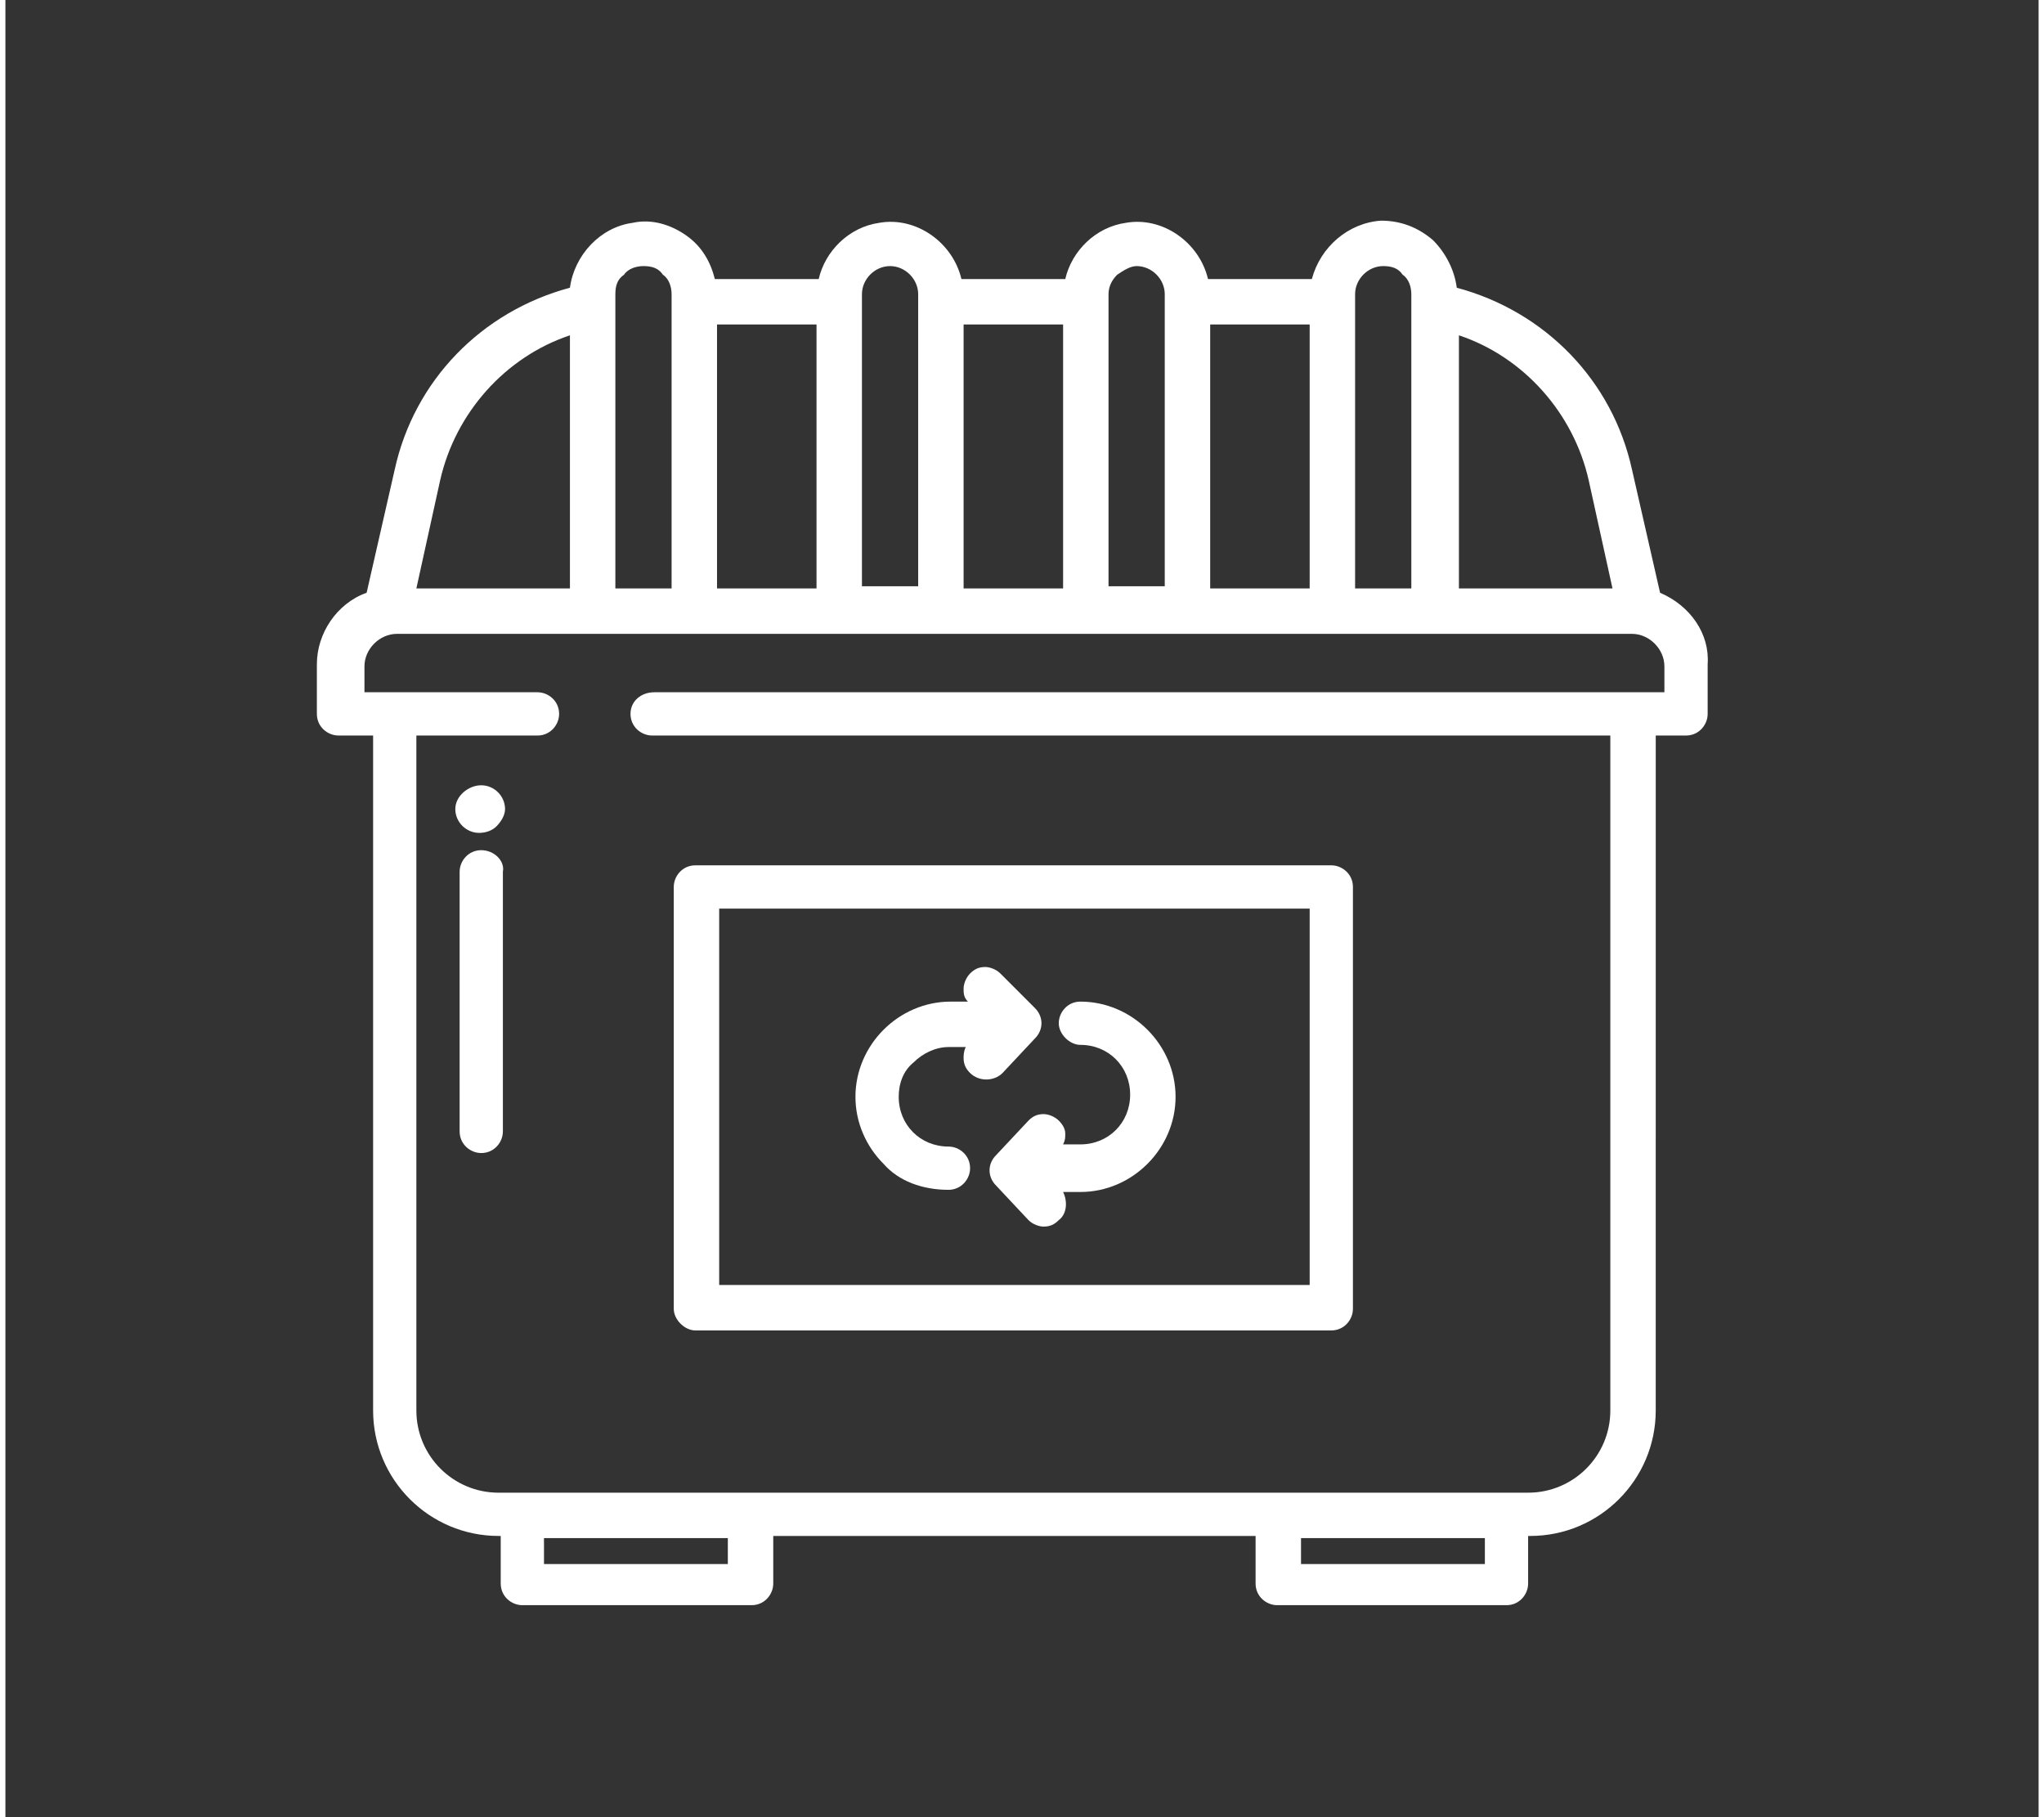 <?xml version="1.0" encoding="utf-8"?>
<svg xmlns="http://www.w3.org/2000/svg" xmlns:xlink="http://www.w3.org/1999/xlink" version="1.1" id="Ebene_1" x="0px" y="0px" viewBox="0 0 94 84" style="enable-background:new 0 0 94 84;" xml:space="preserve" width="90" height="80">
<rect x="0" y="0" width="94" height="84" fill="#333333" stroke="none"/>
<style type="text/css">
	.st0{fill:#FFFFFF;}
</style>
<g>
	<path class="st0" d="M31.9,61.5h29.4c0.6,0,1-0.5,1-1V41c0-0.6-0.5-1-1-1H31.9c-0.6,0-1,0.5-1,1v19.5C30.9,61,31.4,61.5,31.9,61.5z    M60.3,42v17.4H33V42H60.3z"/>
	<path class="st0" d="M48.7,51.8c-0.2-0.2-0.5-0.3-0.7-0.3c-0.3,0-0.5,0.1-0.7,0.3l-1.5,1.6c-0.4,0.4-0.4,1,0,1.4l1.5,1.6   c0.2,0.2,0.5,0.3,0.7,0.3c0,0,0,0,0,0c0.3,0,0.5-0.1,0.7-0.3c0.4-0.3,0.4-0.9,0.2-1.3h0.8c2.4,0,4.4-2,4.4-4.4c0-2.4-2-4.4-4.4-4.4   c0,0,0,0,0,0c-0.6,0-1,0.5-1,1s0.5,1,1,1c1.3,0,2.3,1,2.3,2.3c0,1.3-1,2.3-2.3,2.3h-0.8c0.1-0.2,0.1-0.3,0.1-0.5   C49,52.2,48.9,52,48.7,51.8z"/>
	<path class="st0" d="M43.6,55C43.6,55,43.6,55,43.6,55c0.6,0,1-0.5,1-1c0-0.6-0.5-1-1-1c0,0,0,0,0,0c-1.3,0-2.3-1-2.3-2.3   c0-0.6,0.2-1.2,0.7-1.6c0.4-0.4,1-0.7,1.6-0.7h0.8c-0.1,0.2-0.1,0.4-0.1,0.5c0,0.3,0.1,0.5,0.3,0.7c0.4,0.4,1.1,0.4,1.5,0l1.5-1.6   c0.4-0.4,0.4-1,0-1.4L46,45c-0.2-0.2-0.5-0.3-0.7-0.3c-0.3,0-0.5,0.1-0.7,0.3c-0.2,0.2-0.3,0.5-0.3,0.7c0,0.2,0,0.4,0.2,0.6h-0.8   c-2.4,0-4.4,2-4.4,4.4c0,1.2,0.5,2.3,1.3,3.1C41.3,54.6,42.4,55,43.6,55z"/>
	<path class="st0" d="M21.9,38.5C21.9,38.6,21.9,38.6,21.9,38.5c0.3,0,0.6-0.1,0.8-0.3c0.2-0.2,0.4-0.5,0.4-0.8c0,0,0,0,0,0   c0-0.6-0.5-1.1-1.1-1.1c-0.6,0-1.2,0.5-1.2,1.1C20.8,38,21.3,38.5,21.9,38.5z"/>
	<path class="st0" d="M22,39.3c-0.6,0-1,0.5-1,1v12c0,0.6,0.5,1,1,1c0,0,0,0,0,0c0.6,0,1-0.5,1-1v-12C23.1,39.8,22.6,39.3,22,39.3z"/>
	<path class="st0" d="M76.5,27.4l-1.3-5.7c-0.9-4.1-4-7.3-8.1-8.4c-0.1-0.8-0.5-1.6-1.1-2.2c-0.7-0.6-1.5-0.9-2.4-0.9   c-1.5,0.1-2.8,1.2-3.2,2.7h-4.8c-0.4-1.7-2.1-2.9-3.8-2.6c-1.4,0.2-2.5,1.3-2.8,2.6h-4.8c-0.4-1.7-2.1-2.9-3.8-2.6   c-1.4,0.2-2.5,1.3-2.8,2.6h-4.8c-0.2-0.8-0.6-1.5-1.3-2c-0.7-0.5-1.6-0.8-2.5-0.6c-1.5,0.2-2.7,1.5-2.9,3c-4.1,1.1-7.2,4.3-8.1,8.4   l-1.3,5.7c-1.4,0.5-2.3,1.9-2.3,3.3V33c0,0.6,0.5,1,1,1H17v31.2c0,3.2,2.6,5.8,5.8,5.8h0.1v2.2c0,0.6,0.5,1,1,1h10.6   c0.6,0,1-0.5,1-1v-2.2h22.3v2.2c0,0.6,0.5,1,1,1h10.6c0.6,0,1-0.5,1-1v-2.2h0.1c3.2,0,5.8-2.6,5.8-5.8V34h1.4c0.6,0,1-0.5,1-1v-2.3   C78.8,29.3,77.9,28,76.5,27.4z M59.9,72.3v-1.2h8.5v1.2H59.9z M33.4,71.1v1.2h-8.5v-1.2H33.4z M19,27.2l1.1-5v0   c0.7-3.1,3-5.7,6-6.7v11.7H19z M28.2,13.6c0-0.4,0.1-0.7,0.4-0.9c0.2-0.3,0.6-0.4,0.9-0.4c0.4,0,0.7,0.1,0.9,0.4   c0.3,0.2,0.4,0.6,0.4,0.9c0,0,0,0,0,0.1v13.5h-2.6L28.2,13.6L28.2,13.6z M32.9,27.2l0-12.2h4.6v12.2H32.9z M39.6,27.2V13.6   c0-0.7,0.6-1.3,1.3-1.3c0.7,0,1.3,0.6,1.3,1.3v13.5H39.6z M44.3,27.2l0-12.2h4.6v12.2H44.3z M51,27.2V13.6c0-0.4,0.2-0.7,0.4-0.9   c0.3-0.2,0.6-0.4,0.9-0.4c0.7,0,1.3,0.6,1.3,1.3v13.5H51z M55.7,27.2l0-12.2h4.6v12.2H55.7z M62.4,27.2V13.6c0-0.7,0.6-1.3,1.3-1.3   c0.4,0,0.7,0.1,0.9,0.4c0.3,0.2,0.4,0.6,0.4,0.9c0,0,0,0,0,0.1v13.5H62.4z M67.2,27.2V15.5c3,1,5.3,3.6,6,6.7l1.1,5H67.2z M28.9,33   c0,0.6,0.5,1,1,1h44.3v31.2c0,2.1-1.7,3.8-3.8,3.8H22.8c-2.1,0-3.8-1.7-3.8-3.8V34h5.6c0.6,0,1-0.5,1-1c0-0.6-0.5-1-1-1h-8v-1.2   c0-0.8,0.7-1.5,1.5-1.5h57.1c0.8,0,1.5,0.7,1.5,1.5V32H30C29.4,32,28.9,32.4,28.9,33z"/>
</g>
</svg>
